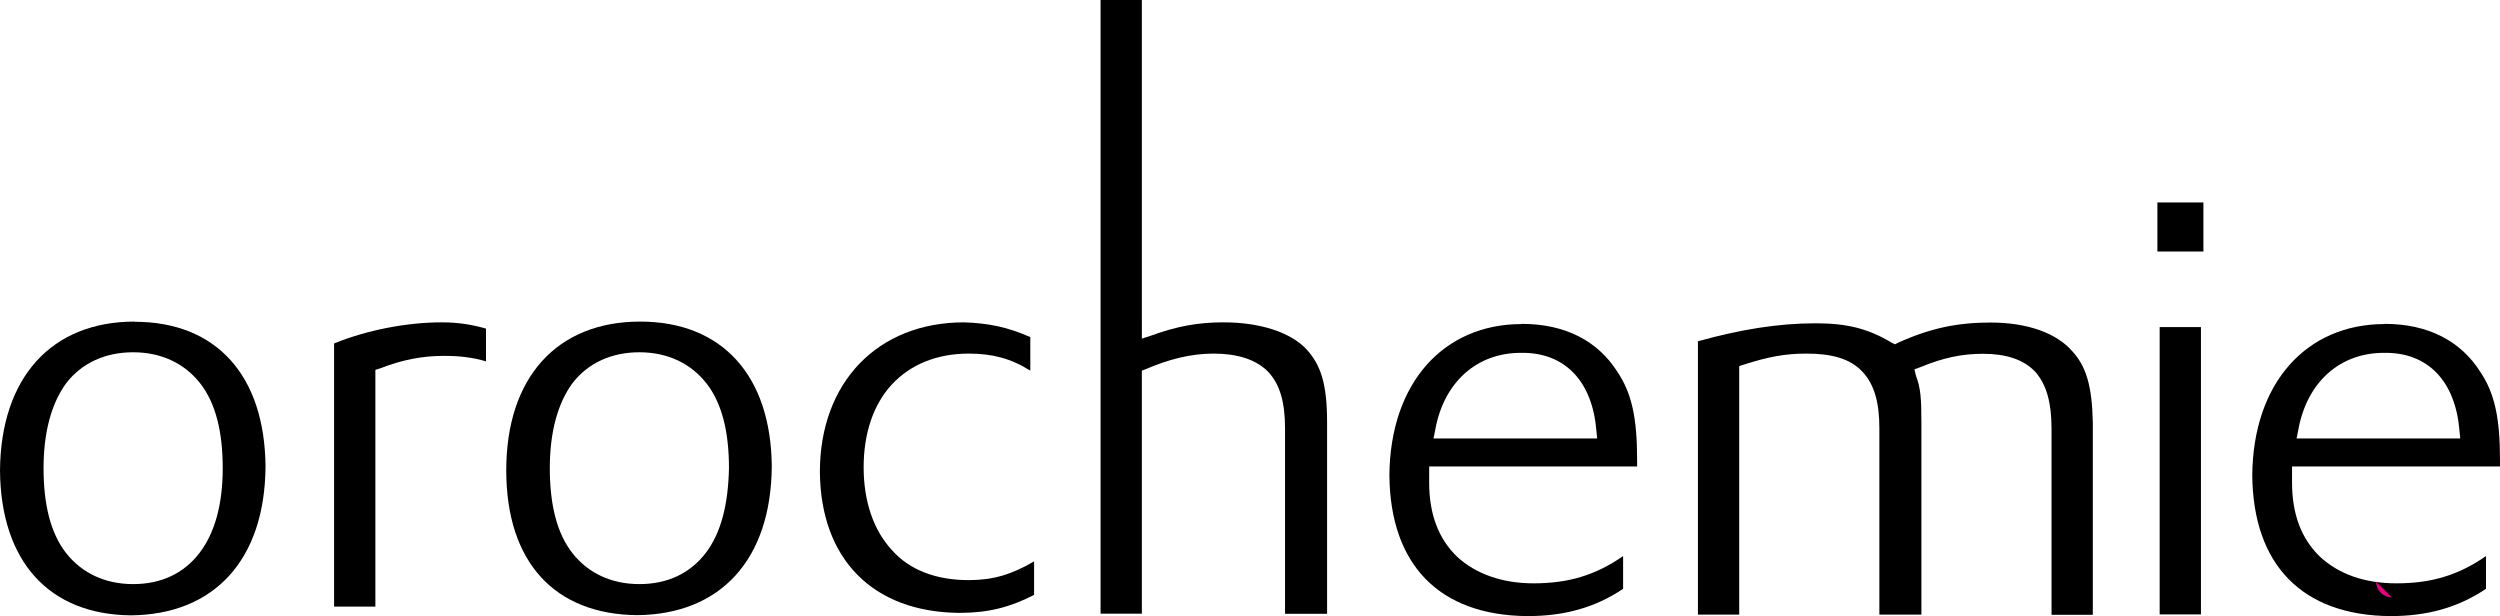 <svg xmlns="http://www.w3.org/2000/svg" id="Calque_2" data-name="Calque 2" viewBox="0 0 132 32.53"><defs><style>      .cls-1 {        fill: #000;      }      .cls-1, .cls-2 {        stroke-width: 0px;      }      .cls-2 {        fill: #e6007e;      }    </style></defs><rect class="cls-1" x="114.03" y="17.27" width="2.18" height="15.17"></rect><path class="cls-1" d="M64.07,18.67c1.23,0,2.22.29,2.88.95.66.7.9,1.69.9,3v9.79h2.22v-10.12c0-2.01-.33-3.04-1.11-3.87-.82-.86-2.39-1.4-4.36-1.4-1.36,0-2.47.21-3.82.7l-.49.16V0h-2.18v32.4h2.18v-12.83l.21-.08c1.23-.53,2.39-.82,3.58-.82h0Z"></path><path class="cls-1" d="M80.35,17.11c-4.15,0-6.95,3.13-6.99,7.98.04,4.73,2.63,7.4,7.28,7.44,1.97,0,3.58-.45,5.06-1.44v-1.73c-1.48,1.03-2.92,1.44-4.73,1.44-1.64,0-3.04-.49-4.03-1.4-.99-.95-1.48-2.26-1.48-3.91v-.86h10.98v-.33c0-2.26-.29-3.54-1.03-4.65-1.03-1.64-2.76-2.55-5.06-2.55M75.7,23.11l.08-.41c.45-2.51,2.18-4.07,4.52-4.07,2.34-.04,3.78,1.52,3.99,4.11l.04.41h-8.64v-.04Z"></path><path class="cls-1" d="M17.64,18.13v13.9h2.18v-12.5l.25-.08c1.15-.45,2.22-.66,3.37-.66.82,0,1.52.08,2.22.29v-1.73c-.74-.21-1.44-.33-2.34-.33-1.85,0-3.95.41-5.67,1.11"></path><path class="cls-1" d="M47.08,29.03c-.95-1.03-1.48-2.55-1.48-4.36s.53-3.33,1.48-4.36c.99-1.07,2.39-1.64,4.07-1.64,1.23,0,2.22.25,3.25.9v-1.77c-1.19-.53-2.22-.74-3.5-.78-4.56,0-7.61,3.17-7.61,7.9.04,4.61,2.8,7.4,7.36,7.44,1.52,0,2.67-.29,3.95-.95v-1.77c-1.19.7-2.18.99-3.45.99-1.73,0-3.13-.53-4.07-1.6"></path><path class="cls-1" d="M109.42,18.55c-.82-.95-2.34-1.52-4.32-1.52-1.73,0-3.17.29-4.89,1.07l-.16.08-.16-.08c-1.23-.74-2.34-1.03-4.03-1.03-1.97,0-3.99.33-6.21.95v14.43h2.18v-13.12l.25-.08c1.27-.41,2.18-.58,3.29-.58,1.32,0,2.3.25,2.96.95.66.7.9,1.69.9,3v9.83h2.22v-10.07c0-1.36-.04-1.89-.29-2.55l-.08-.33.33-.12c1.19-.49,2.18-.7,3.29-.7h0c1.19,0,2.14.29,2.76.95.62.7.86,1.69.86,3v9.83h2.18v-10.16c-.04-1.97-.37-2.96-1.07-3.74"></path><rect class="cls-1" x="113.91" y="10.69" width="2.43" height="2.59"></rect><path class="cls-1" d="M33.8,16.98c-4.4,0-7.07,2.96-7.07,7.85s2.59,7.61,6.91,7.65c4.4-.04,7.07-2.92,7.11-7.85-.04-4.81-2.63-7.65-6.95-7.65M37.26,29.2c-.82,1.07-2.01,1.64-3.5,1.64h0c-1.48,0-2.71-.58-3.54-1.64s-1.19-2.59-1.19-4.48.41-3.41,1.19-4.48c.82-1.07,2.06-1.64,3.54-1.64s2.71.58,3.54,1.64,1.19,2.59,1.19,4.48c-.04,1.89-.41,3.41-1.23,4.48"></path><path class="cls-1" d="M7.11,16.98C2.71,16.98.04,19.94,0,24.84c.04,4.81,2.59,7.61,6.91,7.65,4.4-.04,7.07-2.92,7.11-7.85-.04-4.81-2.59-7.65-6.91-7.65M10.53,29.2c-.82,1.07-2.01,1.64-3.5,1.64h0c-1.48,0-2.71-.58-3.54-1.64s-1.19-2.59-1.19-4.48.41-3.41,1.19-4.48c.82-1.07,2.06-1.64,3.54-1.64s2.71.58,3.54,1.64,1.19,2.59,1.19,4.48-.41,3.41-1.23,4.48"></path><path class="cls-1" d="M125.91,17.11c-4.15,0-6.95,3.13-6.99,7.98.04,4.73,2.63,7.4,7.28,7.44,1.97,0,3.58-.45,5.06-1.44v-1.73c-1.48,1.03-2.92,1.44-4.73,1.44-1.69,0-3.04-.49-4.03-1.4-.99-.95-1.48-2.26-1.48-3.91v-.86h10.98v-.33c0-2.26-.29-3.54-1.03-4.65-1.03-1.64-2.76-2.55-5.06-2.55M121.27,23.11l.08-.41c.45-2.51,2.18-4.07,4.52-4.07,2.34-.04,3.78,1.52,3.99,4.11l.04.41h-8.64v-.04Z"></path><path class="cls-2" d="M125.46,30.72c0,.45.37.82.82.82"></path></svg>